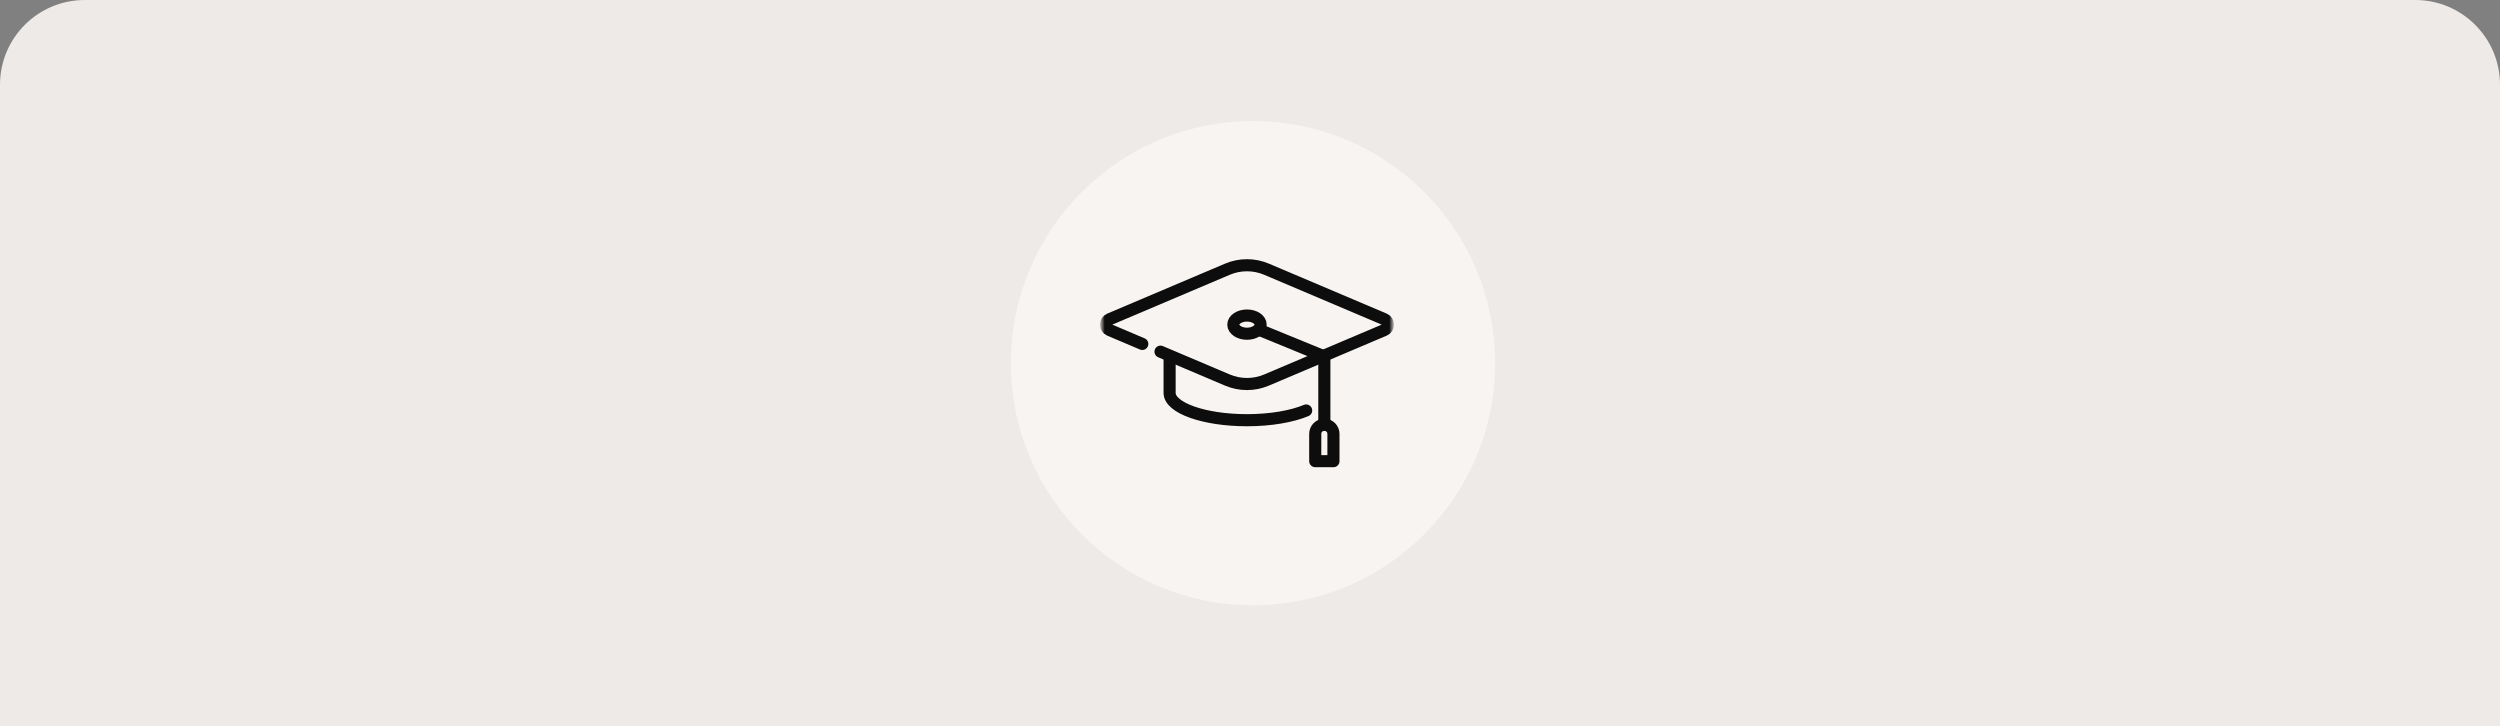 <svg width="413" height="120" viewBox="0 0 413 120" fill="none" xmlns="http://www.w3.org/2000/svg">
<rect x="0" y="0" width="413" height="120" fill="#808080" stroke="none"/>
<path d="M0 14C0 6.268 6.268 0 14 0H399C406.732 0 413 6.268 413 14V120H0V14Z" fill="#EDEAE7"/>
<circle cx="207" cy="60" r="40" fill="#F7F4F1"/>
<mask id="mask0_985_3769" style="mask-type:luminance" maskUnits="userSpaceOnUse" x="182" y="36" width="48" height="48">
<path d="M230 36L182 36L182 84L230 84L230 36Z" fill="white"/>
</mask>
<g mask="url(#mask0_985_3769)">
<path d="M191.715 58.094L202.77 62.784C204.834 63.66 207.166 63.66 209.23 62.784L228.706 54.522C229.494 54.187 229.494 53.07 228.706 52.735L209.23 44.473C207.166 43.597 204.834 43.597 202.77 44.473L183.295 52.735C182.506 53.07 182.506 54.187 183.295 54.522L188.707 56.818" stroke="#0D0D0D" stroke-width="2" stroke-miterlimit="10" stroke-linecap="round" stroke-linejoin="round"/>
<path d="M218.781 58.891L208.067 54.505" stroke="#0D0D0D" stroke-width="2" stroke-miterlimit="10" stroke-linecap="round" stroke-linejoin="round"/>
<path d="M203.745 53.629C203.745 54.459 204.755 55.132 206 55.132C207.246 55.132 208.256 54.459 208.256 53.629C208.256 52.798 207.246 52.125 206 52.125C204.755 52.125 203.745 52.798 203.745 53.629Z" stroke="#0D0D0D" stroke-width="2" stroke-miterlimit="10" stroke-linecap="round" stroke-linejoin="round"/>
<path d="M218.781 58.891L218.781 70.169" stroke="#0D0D0D" stroke-width="2" stroke-miterlimit="10" stroke-linecap="round" stroke-linejoin="round"/>
<path d="M218.781 70.169C219.612 70.169 220.285 70.843 220.285 71.673L220.285 76.184L217.278 76.184L217.278 71.673C217.278 70.843 217.951 70.169 218.781 70.169Z" stroke="#0D0D0D" stroke-width="2" stroke-miterlimit="10" stroke-linecap="round" stroke-linejoin="round"/>
<path d="M215.777 67.812C213.433 68.794 209.923 69.418 206.001 69.418C198.941 69.418 193.219 67.398 193.219 64.906L193.219 58.892" stroke="#0D0D0D" stroke-width="2" stroke-miterlimit="10" stroke-linecap="round" stroke-linejoin="round"/>
</g>
</svg>
